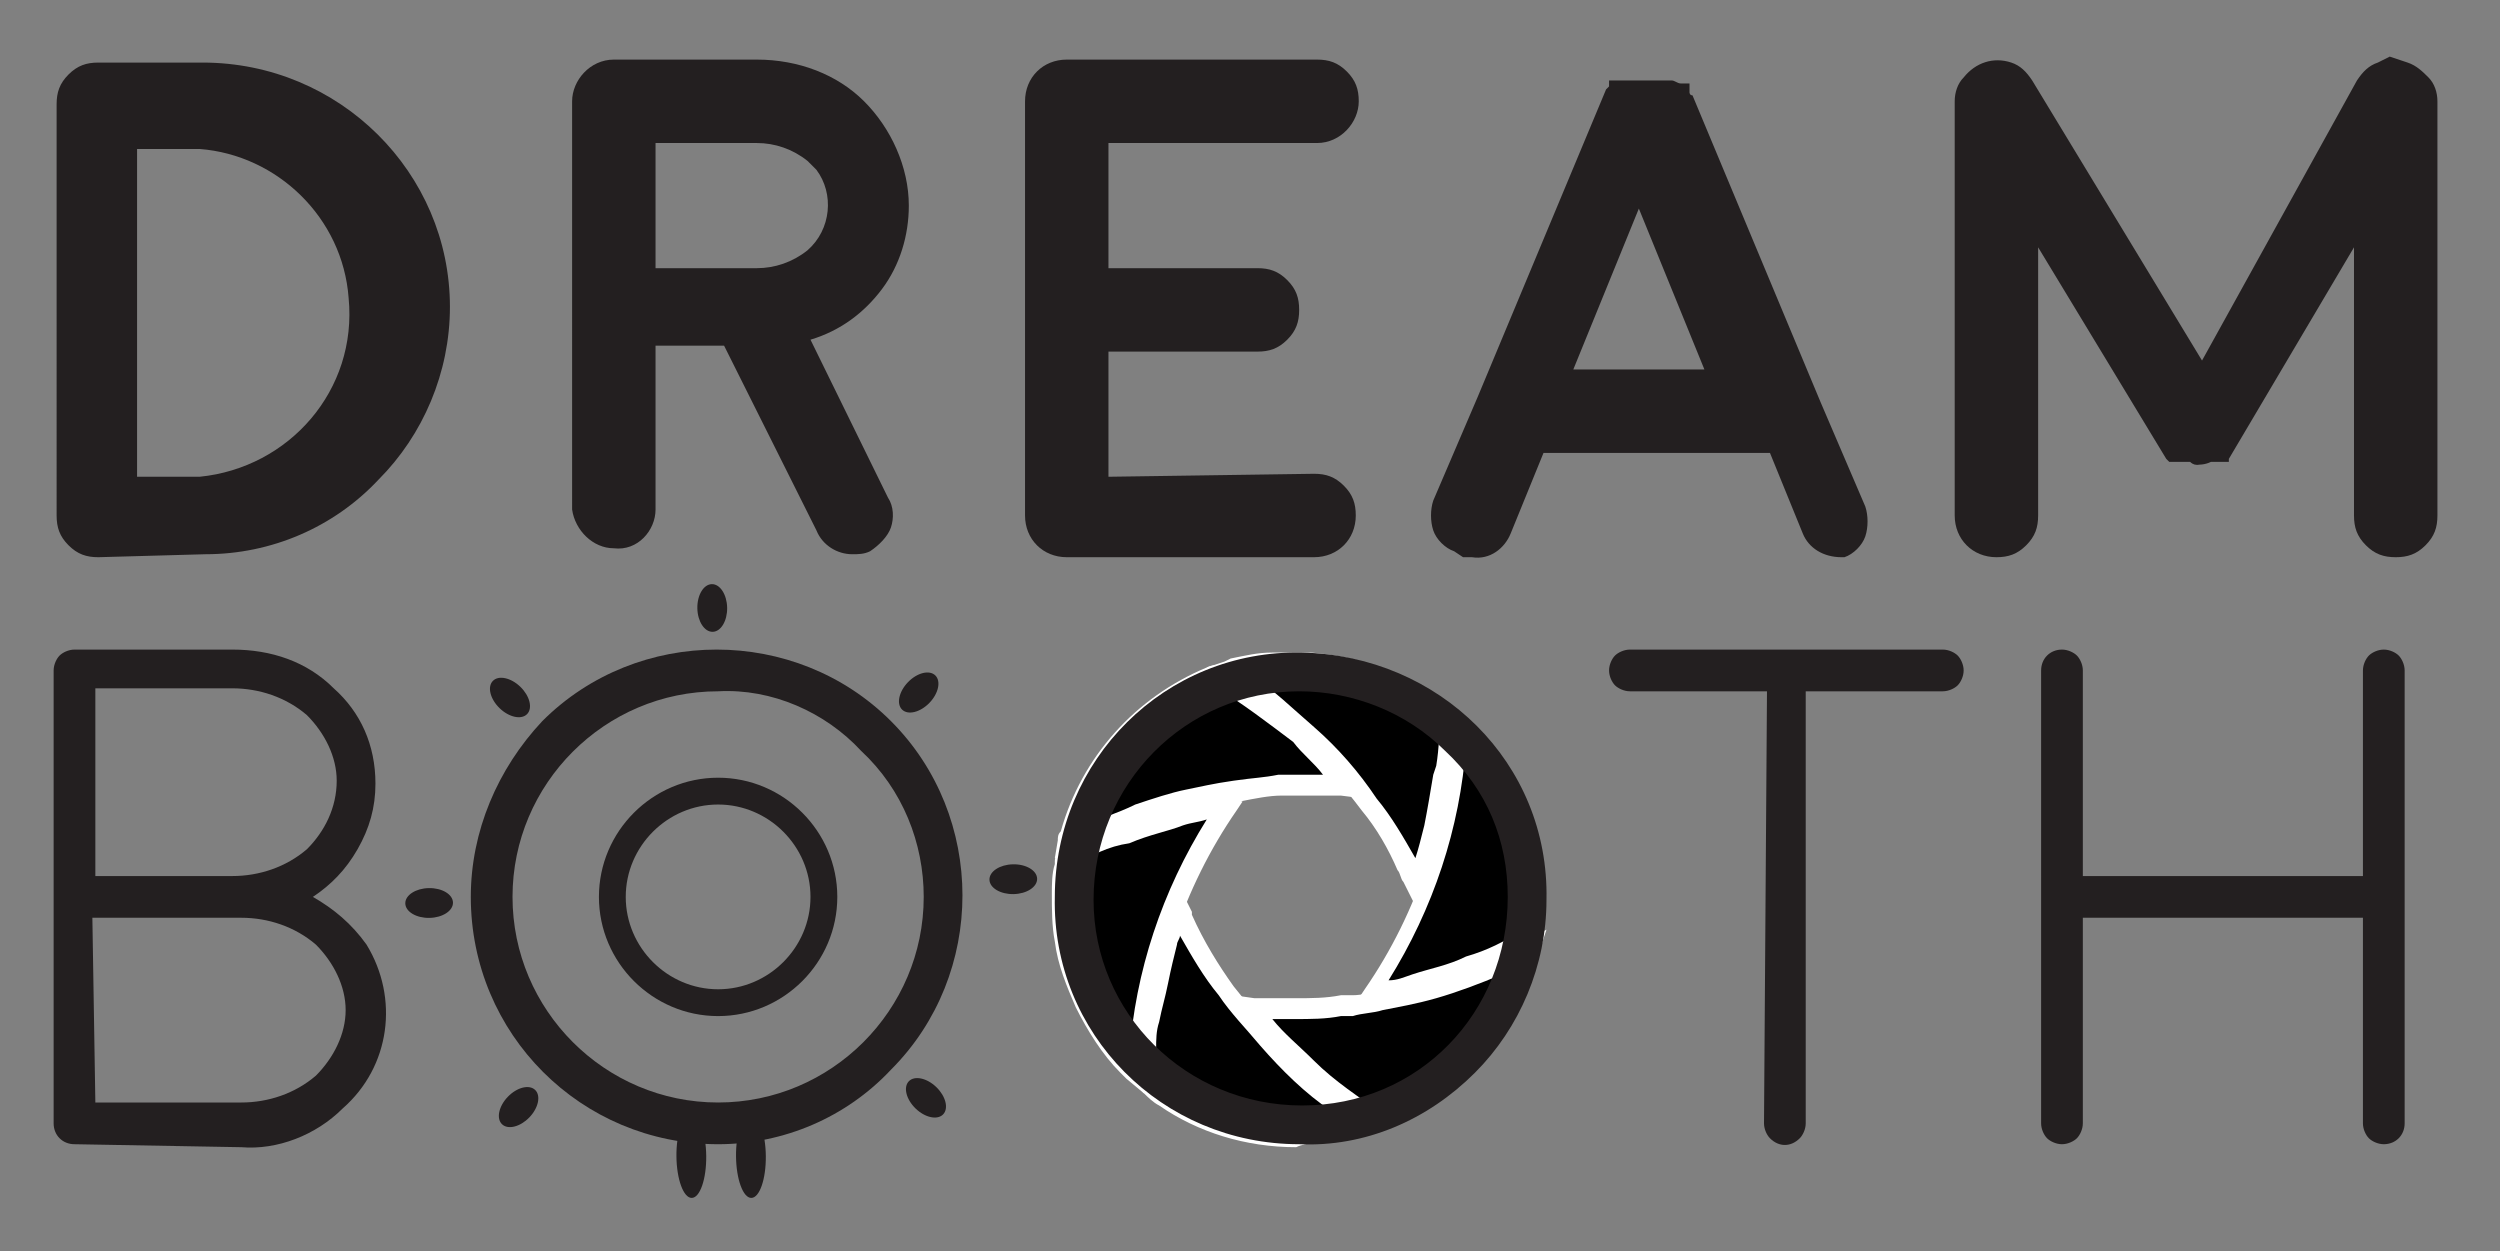 <?xml version="1.0" encoding="utf-8"?>
<!-- Generator: Adobe Illustrator 23.0.2, SVG Export Plug-In . SVG Version: 6.00 Build 0)  -->
<svg version="1.1" id="Layer_1" xmlns="http://www.w3.org/2000/svg" xmlns:xlink="http://www.w3.org/1999/xlink" x="0px" y="0px"
	 viewBox="0 0 83.9 42" style="enable-background:new 0 0 83.9 42;" xml:space="preserve">
<rect x="0" y="0" width="83.9" height="42" fill="#808080" stroke="none"/>
<style type="text/css">
	.st0{fill:#231F20;}
	.st1{fill:#FFFFFF;}
</style>
<title>Asset 2</title>
<g id="Layer_2_1_">
	<g id="Layer_1-2">
		<path class="st0" d="M3.3,18.7c-0.4,0-0.7-0.1-1-0.4c-0.3-0.3-0.4-0.6-0.4-1V3.5c0-0.4,0.1-0.7,0.4-1s0.6-0.4,1-0.4h3.5
			c4.6,0,8.3,3.7,8.3,8.2c0,2.2-0.9,4.3-2.4,5.8c-1.5,1.6-3.6,2.5-5.8,2.5L3.3,18.7L3.3,18.7z M4.6,16h2.1c3-0.3,5.3-2.9,5-6
			c-0.2-2.7-2.4-4.8-5-5H4.6V16z"/>
		<path class="st0" d="M30.5,6.9c0,1-0.3,2-0.9,2.8c-0.6,0.8-1.4,1.4-2.4,1.7l2.6,5.3c0.2,0.3,0.2,0.7,0.1,1
			c-0.1,0.3-0.4,0.6-0.7,0.8c-0.2,0.1-0.4,0.1-0.6,0.1c-0.5,0-1-0.3-1.2-0.8l-3.1-6.2H22v5.5c0,0.7-0.6,1.4-1.4,1.3
			c-0.7,0-1.3-0.6-1.4-1.3l0,0V3.4c0-0.7,0.6-1.4,1.4-1.4h4.8c1.4,0,2.7,0.5,3.6,1.4C29.9,4.3,30.5,5.6,30.5,6.9z M25.4,9
			c0.6,0,1.2-0.2,1.7-0.6c0.8-0.7,0.9-1.9,0.3-2.7c-0.1-0.1-0.2-0.2-0.3-0.3C26.6,5,26,4.8,25.4,4.8H22V9H25.4z"/>
		<path class="st0" d="M44.1,15.9c0.4,0,0.7,0.1,1,0.4s0.4,0.6,0.4,1c0,0.8-0.6,1.4-1.4,1.4l0,0h-8.3c-0.8,0-1.4-0.6-1.4-1.4V3.4
			C34.4,2.6,35,2,35.8,2l0,0h8.4c0.4,0,0.7,0.1,1,0.4s0.4,0.6,0.4,1c0,0.7-0.6,1.4-1.4,1.4l0,0h-7V9h5c0.4,0,0.7,0.1,1,0.4
			s0.4,0.6,0.4,1s-0.1,0.7-0.4,1c-0.3,0.3-0.6,0.4-1,0.4h-5V16L44.1,15.9z"/>
		<path class="st0" d="M48.8,18.5c-0.3-0.1-0.6-0.4-0.7-0.7c-0.1-0.3-0.1-0.7,0-1l1.5-3.5l0,0L53.9,3L54,2.9V2.8V2.7l0,0l0,0l0,0
			l0,0h0.1h0.1l0,0c0,0,0,0,0.1,0h0.1h0.1h0.1l0,0h0.1h0.1h0.1h0.4h0.1h0.4h0.1H56h0.1c0.1,0,0.2,0.1,0.3,0.1l0,0h0.1l0,0h0.1l0,0
			h0.1l0,0c0,0,0,0,0,0.1l0,0l0,0V3c0,0,0,0,0,0.1c0,0,0,0.1,0.1,0.1l4.3,10.3l0,0l1.5,3.5c0.1,0.3,0.1,0.7,0,1s-0.4,0.6-0.7,0.7
			h-0.1c-0.6,0-1.1-0.3-1.3-0.8l-1.1-2.7h-7.6l-1.1,2.7c-0.2,0.5-0.7,0.9-1.3,0.8h-0.3L48.8,18.5z M57.2,12.4L55,7l-2.2,5.4H57.2z"
			/>
		<path class="st0" d="M80.8,2.1c0.3,0.1,0.5,0.3,0.7,0.5s0.3,0.5,0.3,0.8v13.9c0,0.4-0.1,0.7-0.4,1c-0.3,0.3-0.6,0.4-1,0.4
			s-0.7-0.1-1-0.4c-0.3-0.3-0.4-0.6-0.4-1v-9l-4.2,7.1l0,0l0,0l0,0v0.1l0,0h-0.1l0,0h-0.1h-0.1l0,0h-0.1l0,0l0,0h-0.1l0,0h-0.1
			c-0.2,0.1-0.4,0.1-0.6,0.1h0.2c-0.1,0-0.2,0-0.3-0.1h-0.1h-0.1l0,0h-0.1l0,0l0,0h-0.1l0,0H73h-0.1l0,0h-0.1l0,0l-0.1-0.1l0,0l0,0
			l0,0l-4.3-7.1v9c0,0.4-0.1,0.7-0.4,1c-0.3,0.3-0.6,0.4-1,0.4c-0.8,0-1.4-0.6-1.4-1.4V3.4c0-0.3,0.1-0.6,0.3-0.8
			c0.4-0.5,1-0.7,1.6-0.5c0.3,0.1,0.5,0.3,0.7,0.6l5.7,9.4l5.2-9.4c0.2-0.3,0.4-0.5,0.7-0.6l0.4-0.2L80.8,2.1z"/>
		<path class="st0" d="M2.5,38.4c-0.4,0-0.7-0.3-0.7-0.7V22.5c0-0.2,0.1-0.4,0.2-0.5c0.1-0.1,0.3-0.2,0.5-0.2h5.3
			c1.3,0,2.5,0.4,3.4,1.3c0.9,0.8,1.4,1.9,1.4,3.2c0,0.8-0.2,1.5-0.6,2.2s-0.9,1.2-1.5,1.6c0.7,0.4,1.3,0.9,1.8,1.6
			c1.1,1.8,0.8,4.1-0.8,5.5c-0.9,0.9-2.2,1.4-3.4,1.3L2.5,38.4z M3.2,29.4h4.6c0.9,0,1.8-0.3,2.5-0.9c0.6-0.6,1-1.4,1-2.3
			c0-0.8-0.4-1.6-1-2.2c-0.7-0.6-1.6-0.9-2.5-0.9H3.2V29.4z M3.2,37h4.9c0.9,0,1.8-0.3,2.5-0.9c0.6-0.6,1-1.4,1-2.2s-0.4-1.6-1-2.2
			c-0.7-0.6-1.6-0.9-2.5-0.9h-5L3.2,37z"/>
		<path class="st0" d="M59.3,23.2h-4.6c-0.2,0-0.4-0.1-0.5-0.2c-0.1-0.1-0.2-0.3-0.2-0.5s0.1-0.4,0.2-0.5c0.1-0.1,0.3-0.2,0.5-0.2
			h10.5c0.2,0,0.4,0.1,0.5,0.2c0.1,0.1,0.2,0.3,0.2,0.5s-0.1,0.4-0.2,0.5c-0.1,0.1-0.3,0.2-0.5,0.2h-4.6v14.5c0,0.2-0.1,0.4-0.2,0.5
			c-0.3,0.3-0.7,0.3-1,0c-0.1-0.1-0.2-0.3-0.2-0.5L59.3,23.2z"/>
		<path class="st0" d="M80,38.4c-0.2,0-0.4-0.1-0.5-0.2c-0.1-0.1-0.2-0.3-0.2-0.5v-6.9h-9.4v6.9c0,0.2-0.1,0.4-0.2,0.5
			c-0.1,0.1-0.3,0.2-0.5,0.2s-0.4-0.1-0.5-0.2c-0.1-0.1-0.2-0.3-0.2-0.5V22.5c0-0.4,0.3-0.7,0.7-0.7c0.2,0,0.4,0.1,0.5,0.2
			c0.1,0.1,0.2,0.3,0.2,0.5v6.9h9.4v-6.9c0-0.2,0.1-0.4,0.2-0.5c0.1-0.1,0.3-0.2,0.5-0.2s0.4,0.1,0.5,0.2c0.1,0.1,0.2,0.3,0.2,0.5
			v15.2C80.7,38.1,80.4,38.4,80,38.4L80,38.4z"/>
		<path d="M42,33.8c0.3,0,0.5,0.1,0.7,0.1c0.8,0,1.5,0,2.3-0.1c0.5-0.1,0.9-0.1,1.4-0.2c0.6-0.1,1.2-0.3,1.8-0.4
			c0.7-0.2,1.5-0.5,2.2-0.8l0.9-0.4l0.1-0.1c-0.1,0.3-0.1,0.5-0.2,0.7c-0.7,2.3-2.4,4.1-4.6,5c-0.1,0-0.2,0-0.3,0
			c-0.8-0.5-1.6-1.1-2.4-1.8C43.3,35.2,42.6,34.6,42,33.8L42,33.8z"/>
		<path class="st1" d="M46.4,37.9c-0.1,0-0.2,0-0.3-0.1c-0.9-0.5-1.7-1.1-2.4-1.8c-0.7-0.6-1.3-1.2-1.8-1.9L41.8,34l-0.4-0.6
			l0.7,0.1h0.2h0.4h0.8c0.5,0,1,0,1.5-0.1h0.4c0.3,0,0.7-0.1,1-0.2c0.5-0.1,1.1-0.2,1.8-0.4s1.5-0.5,2.1-0.8
			c0.2-0.1,0.4-0.2,0.6-0.3l1-0.5l-0.2,0.6c0,0.1-0.1,0.2-0.1,0.2s-0.1,0.3-0.1,0.5c-0.3,1-0.9,2-1.6,2.8c-0.9,1-2,1.8-3.3,2.3
			C46.6,37.8,46.5,37.9,46.4,37.9z M42.7,34.2c0.4,0.5,0.9,0.9,1.4,1.4c0.7,0.7,1.5,1.2,2.3,1.8c1.2-0.5,2.2-1.2,3-2.2
			c0.6-0.8,1.1-1.7,1.4-2.6v-0.1l-0.4,0.2c-0.7,0.3-1.5,0.6-2.2,0.8s-1.3,0.3-1.8,0.4c-0.3,0.1-0.7,0.1-1,0.2H45
			c-0.5,0.1-1,0.1-1.6,0.1L42.7,34.2z"/>
		<path d="M45.1,26.5h-0.4c-0.2,0-0.3,0-0.5,0c-0.4,0-0.9,0-1.3,0s-1,0.1-1.5,0.2s-1,0.2-1.5,0.3s-1.1,0.3-1.7,0.5
			c-0.8,0.3-1.6,0.6-2.4,1h0c0-0.1,0-0.2,0.1-0.3c0.3-1.3,1-2.4,1.9-3.4c0.8-0.9,1.8-1.6,2.9-2c0.1-0.1,0.2-0.1,0.3,0
			c1,0.6,1.9,1.3,2.7,2.1C44.2,25.4,44.7,25.9,45.1,26.5L45.1,26.5z"/>
		<path class="st1" d="M35.4,28.8l0.1-0.6c0-0.1,0-0.2,0.1-0.3c0.7-2.5,2.5-4.5,4.9-5.5c0.2-0.1,0.4-0.1,0.6,0
			c1,0.6,1.9,1.4,2.8,2.2c0.4,0.4,0.7,0.7,1,1.1l0.4,0.5l0.1,0.1l0,0l0.4,0.5L45,26.7h-0.3h-0.1h-0.3h-0.6c-0.2,0-0.4,0-0.7,0
			c-0.4,0-0.9,0.1-1.4,0.2s-1.1,0.2-1.5,0.3s-1,0.3-1.6,0.5c-0.8,0.3-1.6,0.6-2.3,1h-0.1L35.4,28.8z M40.7,23
			c-1.1,0.4-2,1.1-2.8,1.9c-0.8,0.8-1.4,1.8-1.7,2.9c0.6-0.3,1.3-0.5,1.9-0.8c0.6-0.2,1.2-0.4,1.7-0.5s0.9-0.2,1.6-0.3
			s1-0.1,1.5-0.2c0.2,0,0.4,0,0.7,0h0.8c-0.3-0.4-0.7-0.7-1-1.1C42.6,24.3,41.7,23.6,40.7,23z"/>
		<path d="M47.5,29.7c-0.1-0.2-0.2-0.4-0.3-0.6c-0.3-0.7-0.8-1.4-1.2-2c-0.6-0.8-1.3-1.6-2.1-2.4c-0.8-0.8-1.7-1.5-2.6-2.1l-0.1-0.1
			l0.2-0.1c0.5-0.1,0.9-0.2,1.4-0.3c0.4,0,0.9,0,1.3,0c1.1,0.1,2.2,0.4,3.2,0.9c0.4,0.2,0.8,0.5,1.2,0.8c0.1,0,0.1,0.1,0.1,0.2
			c0,0.6-0.1,1.2-0.2,1.8c-0.1,0.7-0.2,1.3-0.4,2s-0.3,1.1-0.5,1.7C47.5,29.6,47.5,29.6,47.5,29.7z"/>
		<path class="st1" d="M47.5,30.4l-0.4-0.8c-0.1-0.1-0.1-0.3-0.2-0.4c-0.3-0.7-0.7-1.4-1.2-2c-0.6-0.8-1.3-1.6-2-2.3
			c-0.8-0.8-1.6-1.4-2.6-2L41,22.8l-0.5-0.4l0.6-0.2l0.2-0.1c0.5-0.1,0.9-0.2,1.4-0.2h0.1c0.4,0,0.8,0,1.2,0c1.2,0.1,2.3,0.4,3.4,1
			c0.3,0.2,0.6,0.3,0.8,0.5l0.4,0.3c0.2,0.1,0.3,0.3,0.2,0.5c0,0.6-0.1,1.3-0.2,1.9v0.3c-0.1,0.5-0.2,1.1-0.3,1.7
			c-0.1,0.4-0.2,0.8-0.4,1.2c-0.1,0.2-0.1,0.3-0.2,0.5v0.1l0,0L47.5,30.4z M41.9,22.6c0.8,0.5,1.5,1.2,2.2,1.8
			c0.8,0.7,1.5,1.5,2.1,2.4c0.5,0.6,0.9,1.3,1.3,2c0.1-0.3,0.2-0.7,0.3-1.1c0.1-0.5,0.2-1.1,0.3-1.7l0.1-0.3
			c0.1-0.6,0.1-1.2,0.2-1.8l-0.3-0.2c-0.3-0.2-0.5-0.3-0.8-0.5c-1-0.5-2-0.8-3.1-0.9c-0.4,0-0.8,0-1.1,0h-0.3
			C42.5,22.5,42.2,22.6,41.9,22.6z"/>
		<path d="M39.6,30.7l0.1,0.1c0.4,0.9,0.9,1.7,1.5,2.5c0.4,0.6,0.9,1.1,1.4,1.6c0.7,0.8,1.5,1.5,2.4,2.1c0.3,0.2,0.6,0.4,0.9,0.6
			l0.1,0.1l-0.2,0.1c-0.5,0.1-1.1,0.2-1.6,0.3c-0.6,0-1.2,0-1.8-0.1c-1.2-0.2-2.3-0.6-3.2-1.3c-0.2-0.1-0.3-0.2-0.5-0.4
			c0,0-0.1-0.1-0.1-0.2c0-0.4,0-0.8,0.1-1.1c0-0.3,0.1-0.6,0.1-0.9c0.1-0.4,0.1-0.9,0.3-1.3s0.2-0.9,0.4-1.3
			C39.4,31.4,39.5,31.1,39.6,30.7C39.6,30.8,39.6,30.7,39.6,30.7z"/>
		<path class="st1" d="M43.5,38.5c-1.7,0-3.3-0.5-4.6-1.4c-0.2-0.1-0.4-0.3-0.5-0.4c-0.1-0.1-0.2-0.2-0.2-0.4c0-0.4,0-0.8,0.1-1.1
			s0.1-0.6,0.1-1s0.2-0.9,0.3-1.3s0.2-0.9,0.4-1.3c0.1-0.2,0.1-0.4,0.2-0.6l0.1-0.3v-0.1l0.3-0.6l0.3,0.6v0.1
			c0.4,0.9,0.9,1.7,1.4,2.4c0.4,0.5,0.8,1,1.4,1.6c0.7,0.8,1.5,1.5,2.4,2.1l0.6,0.4l0.3,0.2l0.6,0.4L46.1,38h-0.2
			c-0.5,0.2-1.1,0.2-1.7,0.3C43.9,38.4,43.7,38.4,43.5,38.5z M38.8,36.2l0.4,0.3c0.9,0.6,2,1.1,3.1,1.2c0.6,0.1,1.2,0.1,1.7,0.1
			c0.4,0,0.8-0.1,1.2-0.2l-0.5-0.3c-0.9-0.6-1.7-1.4-2.4-2.2c-0.5-0.6-1-1.1-1.4-1.7c-0.5-0.6-0.9-1.3-1.3-2c0,0.1-0.1,0.2-0.1,0.3
			c-0.1,0.4-0.2,0.8-0.3,1.3s-0.2,0.8-0.3,1.3c-0.1,0.3-0.1,0.6-0.1,0.9C38.9,35.5,38.8,35.9,38.8,36.2z"/>
		<path d="M46,33.3c1.8-2.7,2.8-5.8,3-9l0.2,0.2c0.6,0.6,1.1,1.3,1.5,2.1c0.3,0.6,0.5,1.2,0.6,1.8c0.2,0.8,0.2,1.6,0.1,2.5
			c0,0.1,0,0.3-0.1,0.4c0,0.1,0,0.1-0.1,0.1c-0.6,0.4-1.3,0.7-2,0.9c-0.6,0.2-1.2,0.4-1.9,0.6S46.5,33.2,46,33.3L46,33.3z"/>
		<path class="st1" d="M46,33.6L46,33.6L46,33.6l-0.4-0.1l0.2-0.3c1.8-2.6,2.8-5.7,2.9-8.9v-0.6l0.5,0.5c0.1,0,0.1,0.1,0.2,0.2
			c0.6,0.6,1.2,1.4,1.6,2.2c0.7,1.4,1,2.9,0.8,4.5l0,0c0,0.1,0,0.3-0.1,0.4c0,0.1-0.1,0.3-0.2,0.3c-0.7,0.4-1.3,0.7-2.1,0.9
			c-0.7,0.2-1.3,0.4-1.9,0.6c-0.4,0.1-0.7,0.2-1.1,0.2L46,33.6L46,33.6z M49.2,25c-0.2,2.8-1.1,5.5-2.6,7.9c0.3,0,0.5-0.1,0.8-0.2
			c0.6-0.2,1.2-0.3,1.8-0.6c0.7-0.2,1.3-0.5,1.9-0.9c0-0.1,0-0.2,0-0.3l0,0c0.1-0.8,0-1.6-0.1-2.4c-0.1-0.6-0.3-1.2-0.6-1.8
			C50.1,26.1,49.7,25.5,49.2,25z"/>
		<path d="M41.1,27c-1.8,2.7-2.8,5.8-3,9c-0.1-0.1-0.2-0.2-0.3-0.3c-0.6-0.6-1.1-1.3-1.5-2c-0.3-0.7-0.6-1.4-0.7-2.1
			c-0.1-0.5-0.1-1-0.1-1.5c0-0.4,0-0.7,0.1-1.1l0.1-0.1c0.6-0.4,1.3-0.7,2-0.9c0.6-0.2,1.2-0.4,1.9-0.6S40.6,27.1,41.1,27L41.1,27z"
			/>
		<path class="st1" d="M38.4,36.7l-0.6-0.5L37.6,36c-0.6-0.6-1.1-1.4-1.5-2.2c-0.3-0.7-0.6-1.4-0.7-2.2c-0.1-0.5-0.1-1.1-0.1-1.6
			c0-0.3,0-0.7,0.1-1v-0.1c0-0.2,0.1-0.3,0.3-0.3c0.6-0.4,1.3-0.7,2-0.9c0.7-0.3,1.3-0.4,1.9-0.6c0.4-0.1,0.7-0.2,1.1-0.2l0.4-0.1
			h0.2h0.1l0.3,0.1l-0.2,0.3c-1.8,2.6-2.8,5.7-3,8.9L38.4,36.7z M36,29.1L36,29.1c0,0.3-0.1,0.6-0.1,0.9c0,0.5,0,1,0.1,1.5
			c0.1,0.7,0.4,1.4,0.7,2.1c0.3,0.7,0.7,1.3,1.2,1.8c0.2-2.8,1.1-5.5,2.6-7.9c-0.3,0.1-0.5,0.1-0.8,0.2c-0.5,0.2-1.1,0.3-1.8,0.6
			C37.2,28.4,36.6,28.7,36,29.1L36,29.1z"/>
		<path class="st0" d="M43.6,38.4c-4.6,0-8.3-3.7-8.2-8.3c0-4.6,3.7-8.3,8.3-8.2s8.3,3.7,8.2,8.3c0,2.2-0.9,4.3-2.4,5.8
			C47.9,37.6,45.8,38.5,43.6,38.4z M43.6,23.2c-3.8,0-6.9,3.1-6.9,7c0,3.8,3.1,6.9,7,6.9s6.9-3.1,6.9-7c0-1.9-0.7-3.6-2.1-4.9
			C47.2,23.9,45.4,23.2,43.6,23.2z"/>
		<path class="st0" d="M24.1,38.4c-4.6,0-8.3-3.7-8.3-8.3c0-2.2,0.9-4.3,2.4-5.9c3.2-3.2,8.5-3.2,11.7,0s3.2,8.5,0,11.7l0,0
			C28.4,37.5,26.3,38.4,24.1,38.4z M24.1,23.2c-3.8,0-6.9,3.1-6.9,6.9c0,3.8,3.1,6.9,6.9,6.9c3.8,0,6.9-3.1,6.9-6.9
			c0-1.8-0.7-3.6-2.1-4.9C27.7,23.9,25.9,23.1,24.1,23.2z"/>
		<path class="st0" d="M24.1,34.1c-2.2,0-4-1.8-4-4s1.8-4,4-4s4,1.8,4,4S26.3,34.1,24.1,34.1z M24.1,27c-1.7,0-3.1,1.4-3.1,3.1
			s1.4,3.1,3.1,3.1s3.1-1.4,3.1-3.1S25.8,27,24.1,27z"/>
		
			<ellipse transform="matrix(1 -1.745324e-02 1.745324e-02 1 -0.527 0.256)" class="st0" cx="14.4" cy="30.3" rx="0.8" ry="0.5"/>
		
			<ellipse transform="matrix(1 -1.999600e-02 1.999600e-02 1 -0.584 0.686)" class="st0" cx="34" cy="29.5" rx="0.8" ry="0.5"/>
		
			<ellipse transform="matrix(1 -1.000000e-02 1.000000e-02 1 -0.387 0.234)" class="st0" cx="23.2" cy="38.8" rx="0.5" ry="1.4"/>
		
			<ellipse transform="matrix(1 -1.000000e-02 1.000000e-02 1 -0.387 0.254)" class="st0" cx="25.2" cy="38.8" rx="0.5" ry="1.4"/>
		
			<ellipse transform="matrix(1 -1.745324e-02 1.745324e-02 1 -0.353 0.421)" class="st0" cx="23.9" cy="20.4" rx="0.5" ry="0.8"/>
		<ellipse transform="matrix(0.695 -0.719 0.719 0.695 -21.364 23.88)" class="st0" cx="17.4" cy="37.1" rx="0.8" ry="0.5"/>
		<ellipse transform="matrix(0.695 -0.719 0.719 0.695 -7.255 29.262)" class="st0" cx="30.8" cy="23.2" rx="0.8" ry="0.5"/>
		<ellipse transform="matrix(0.695 -0.719 0.719 0.695 -16.998 33.628)" class="st0" cx="31.1" cy="36.8" rx="0.5" ry="0.8"/>
		<ellipse transform="matrix(0.695 -0.719 0.719 0.695 -11.594 19.44)" class="st0" cx="17.1" cy="23.4" rx="0.5" ry="0.8"/>
	</g>
</g>
</svg>
